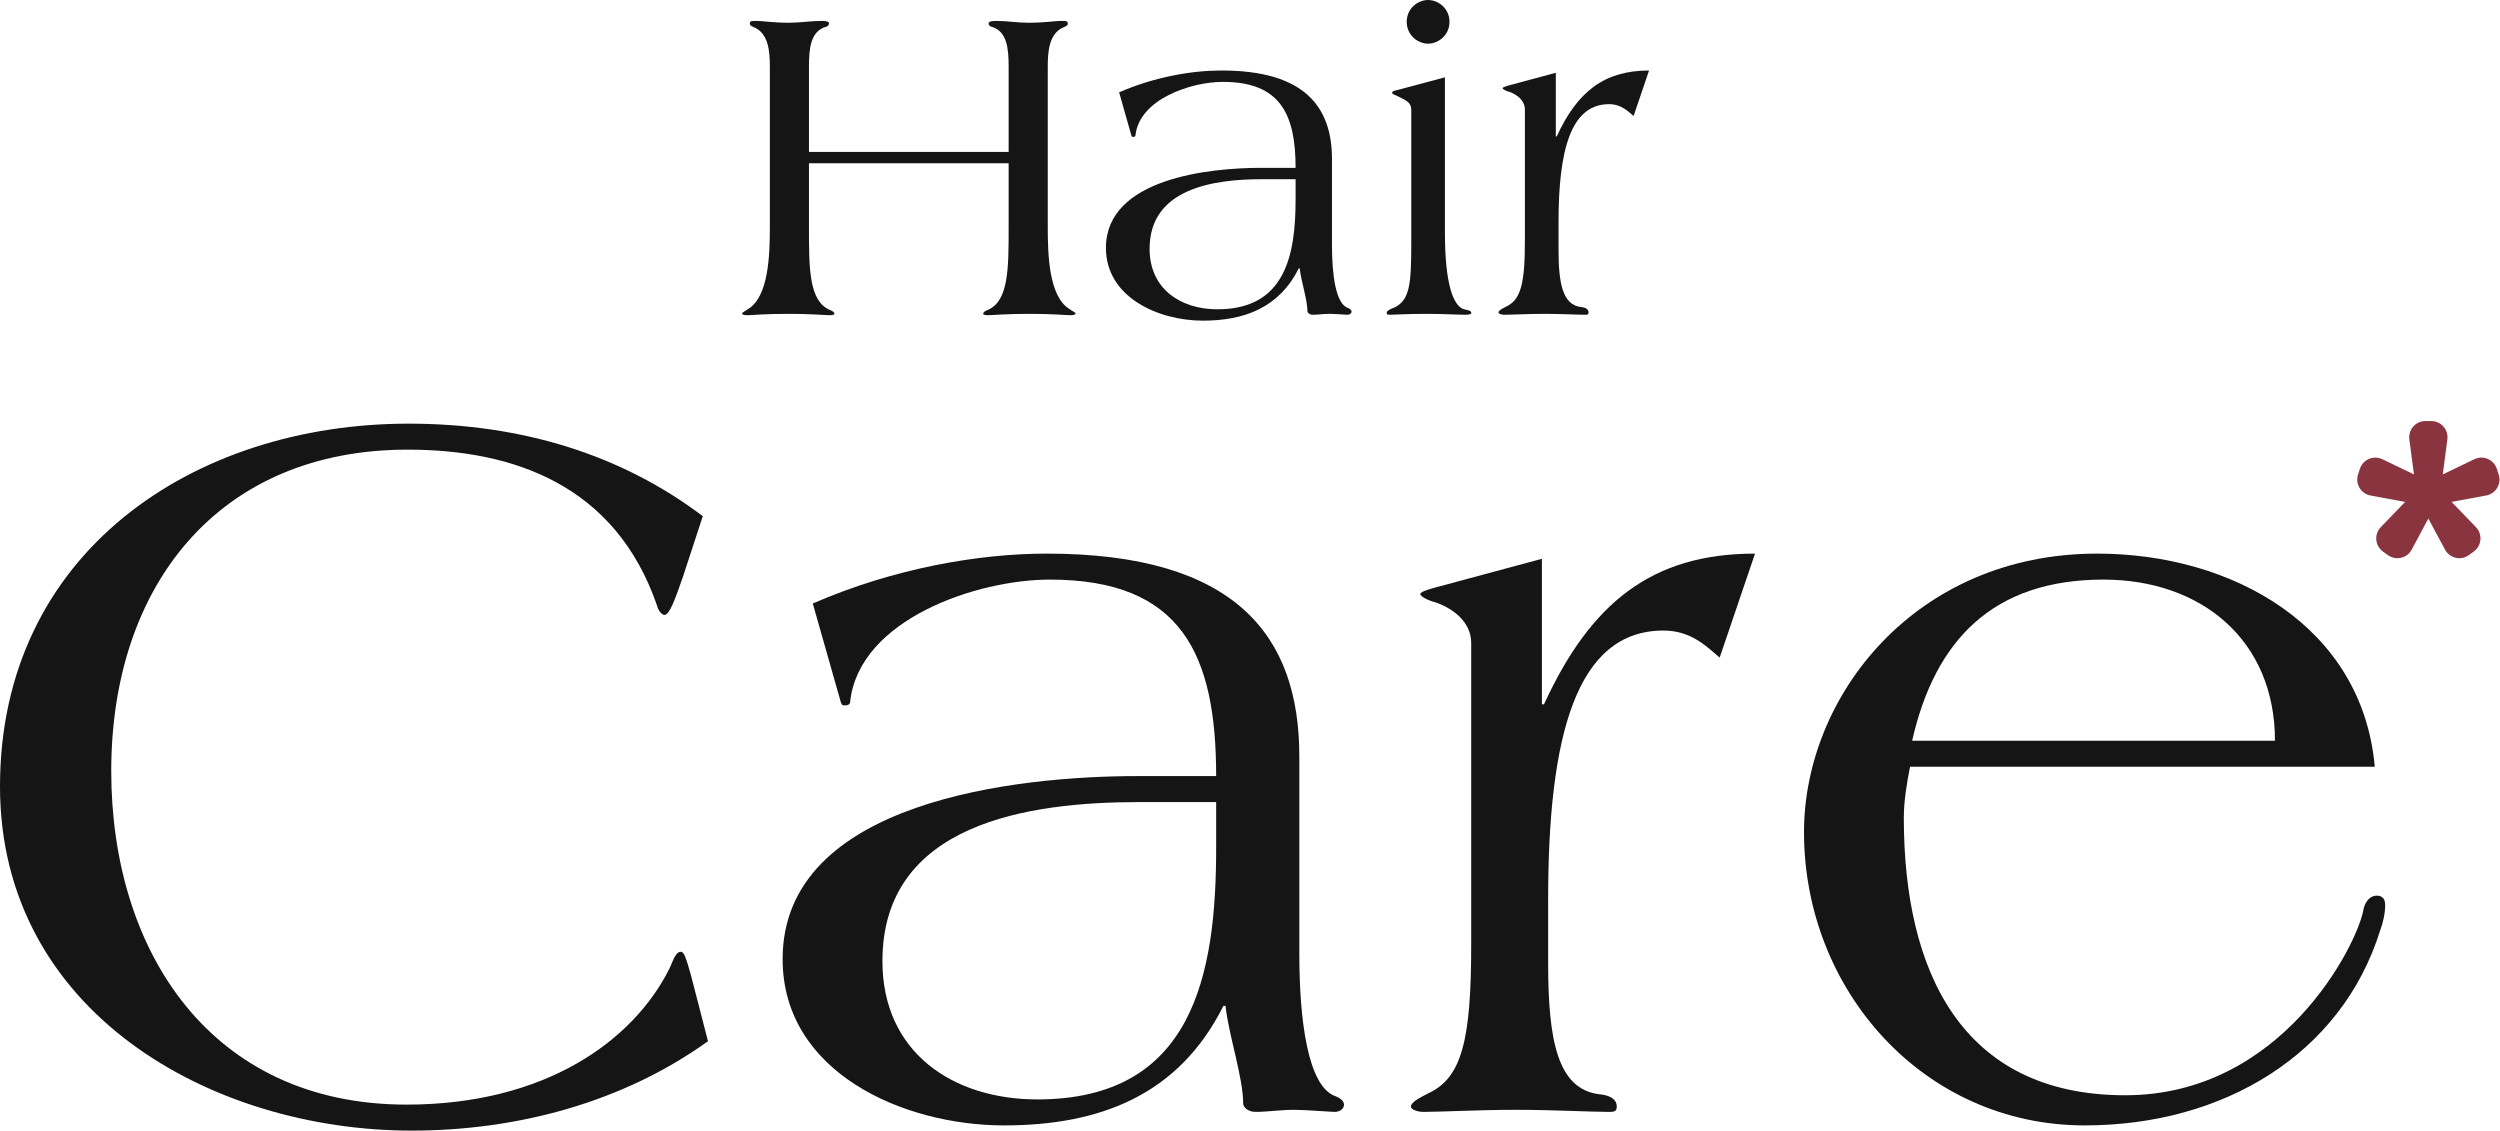 <?xml version="1.0" encoding="UTF-8"?> <svg xmlns="http://www.w3.org/2000/svg" viewBox="0 0 769.34 348" fill="none"><path d="M236.91 69.845V20.576C236.91 16.097 236.63 10.078 231.731 8.258C231.171 7.978 230.751 7.838 230.751 7.278C230.751 6.439 231.171 6.439 232.99 6.439C234.67 6.439 237.75 6.999 242.928 6.999C246.148 6.999 249.507 6.439 252.727 6.439C253.287 6.439 255.107 6.439 255.107 7.139C255.107 7.698 254.827 8.118 254.127 8.258C249.367 9.658 248.947 15.117 248.947 20.576V46.75H310.395V20.576C310.395 15.117 309.975 9.658 305.216 8.258C304.517 8.118 304.237 7.698 304.237 7.139C304.237 6.439 306.056 6.439 306.616 6.439C309.836 6.439 313.195 6.999 316.414 6.999C321.593 6.999 324.672 6.439 326.352 6.439C328.172 6.439 328.592 6.439 328.592 7.278C328.592 7.838 328.172 7.978 327.612 8.258C322.713 10.078 322.433 16.097 322.433 20.576V69.845C322.433 78.804 322.853 91.121 329.012 95.04C329.991 95.74 330.971 96.16 330.971 96.44C330.971 96.86 330.411 97 329.291 97C328.032 97 324.252 96.58 316.414 96.58C309.696 96.58 305.356 97 304.097 97C303.257 97 302.557 96.86 302.557 96.58C302.557 96.16 302.977 95.74 304.097 95.32C310.395 92.521 310.395 82.583 310.395 69.845V50.25H248.947V69.845C248.947 82.583 248.947 92.521 255.247 95.32C256.367 95.74 256.787 96.16 256.787 96.58C256.787 96.86 256.087 97 255.247 97C253.987 97 249.647 96.58 242.928 96.58C235.09 96.58 231.311 97 230.051 97C228.931 97 228.371 96.86 228.371 96.44C228.371 96.16 229.351 95.74 230.331 95.04C236.49 91.121 236.91 78.804 236.91 69.845Z" fill="#151515"></path><path d="M398.702 55.149H388.344C373.507 55.149 353.771 57.948 353.771 76.564C353.771 88.881 363.289 95.18 374.627 95.18C395.623 95.18 398.702 78.384 398.702 61.307V55.149ZM409.9 48.99V75.584C409.9 84.402 411.019 93.501 414.799 94.76C415.499 95.04 415.918 95.46 415.918 95.88C415.918 96.44 415.359 96.86 414.659 96.86C414.099 96.86 410.739 96.58 409.2 96.58C407.38 96.58 405.561 96.86 404.021 96.86C402.901 96.86 402.341 96.16 402.341 95.74C402.341 92.241 400.382 86.502 399.962 82.583H399.682C393.663 94.62 383.025 98.679 370.148 98.679C356.571 98.679 340.334 91.541 340.334 76.284C340.334 54.869 372.248 51.649 388.064 51.649H398.702C398.702 35.273 394.083 25.195 376.307 25.195C366.509 25.195 350.692 30.514 349.432 41.571C349.432 41.991 349.152 42.131 348.732 42.131C348.452 42.131 348.312 42.131 348.173 41.711L344.393 28.414C355.311 23.655 366.789 21.695 375.887 21.695C401.361 21.695 409.9 32.753 409.9 48.99Z" fill="#151515"></path><path d="M444.657 23.795V71.665C444.657 87.202 447.177 94.2 450.536 95.18C451.796 95.46 452.776 95.6 452.776 96.3C452.776 96.72 451.796 96.86 451.096 96.86C448.717 96.86 443.538 96.58 439.479 96.58C432.34 96.58 429.401 96.86 427.861 96.86C427.161 96.86 426.741 96.86 426.741 96.3C426.741 95.6 427.721 95.18 429.121 94.62C433.88 92.381 434.3 87.202 434.3 74.744V33.873C434.3 31.074 431.92 30.654 429.681 29.394C428.981 29.114 428.421 28.974 428.421 28.554C428.421 28.134 428.841 27.994 429.401 27.854L444.657 23.795ZM439.479 0C442.558 0 446.057 2.519 446.057 6.719C446.057 10.918 442.558 13.437 439.479 13.437C436.399 13.437 432.9 10.918 432.9 6.719C432.9 2.519 436.399 0 439.479 0Z" fill="#151515"></path><path d="M507.474 21.695L502.715 35.693C501.036 34.293 498.936 32.053 495.157 32.053C483.399 32.053 479.62 46.19 479.62 68.306V76.844C479.62 87.202 480.88 93.78 486.479 94.48C488.018 94.62 488.858 95.18 488.858 96.16C488.858 96.86 488.438 96.86 487.738 96.86C485.359 96.86 480.18 96.58 475.281 96.58C470.382 96.58 465.203 96.86 462.824 96.86C462.124 96.86 461.144 96.58 461.144 96.16C461.144 95.6 462.124 95.04 463.524 94.34C468.003 92.241 469.262 87.202 469.262 74.325V33.733C469.262 30.934 466.883 29.114 464.503 28.274C463.384 27.994 462.404 27.434 462.404 27.154C462.404 26.874 463.244 26.594 464.223 26.315L478.78 22.395V41.991H479.06C485.359 28.274 493.617 21.695 507.474 21.695Z" fill="#151515"></path><path d="M216.275 158.847L210.196 177.403C207.637 184.762 206.037 189.241 204.437 189.241C203.798 189.241 202.518 187.961 202.198 186.361C189.401 149.249 158.047 138.371 125.414 138.371C67.186 138.371 34.233 180.282 34.233 237.231C34.233 292.899 64.946 339.929 125.094 339.929C167.645 339.929 194.839 320.413 206.037 298.018C207.317 295.139 207.957 292.899 209.556 292.899C210.516 292.899 211.156 294.819 212.756 300.577L217.875 320.413C191.64 339.289 159.007 347.928 126.694 347.928C64.627 347.928 0 311.135 0 242.03C0 170.045 59.508 130.373 125.734 130.373C160.607 130.373 191.32 139.971 216.275 158.847Z" fill="#151515"></path><path d="M374.255 246.829H350.58C316.667 246.829 271.556 253.227 271.556 295.778C271.556 323.933 293.311 338.33 319.226 338.33C367.216 338.33 374.255 299.938 374.255 260.906V246.829ZM399.849 232.752V293.539C399.849 313.695 402.409 334.49 411.047 337.37C412.647 338.01 413.606 338.969 413.606 339.929C413.606 341.209 412.327 342.169 410.727 342.169C409.447 342.169 401.769 341.529 398.25 341.529C394.09 341.529 389.931 342.169 386.412 342.169C383.853 342.169 382.573 340.569 382.573 339.609C382.573 331.611 378.094 318.494 377.134 309.536H376.494C362.737 337.05 338.422 346.328 308.988 346.328C277.955 346.328 240.842 330.011 240.842 295.139C240.842 246.189 313.787 238.83 349.94 238.83H374.255C374.255 201.398 363.697 178.363 323.065 178.363C300.67 178.363 264.517 190.52 261.638 215.795C261.638 216.755 260.998 217.075 260.038 217.075C259.399 217.075 259.079 217.075 258.759 216.115L250.12 185.721C275.075 174.844 301.31 170.365 322.105 170.365C380.333 170.365 399.849 195.639 399.849 232.752Z" fill="#151515"></path><path d="M540.085 170.365L529.207 202.358C525.368 199.159 520.569 194.04 511.931 194.04C485.057 194.04 476.418 226.353 476.418 276.902V296.418C476.418 320.093 479.298 335.13 492.095 336.73C495.614 337.05 497.534 338.33 497.534 340.569C497.534 342.169 496.574 342.169 494.974 342.169C489.536 342.169 477.698 341.529 466.5 341.529C455.303 341.529 443.465 342.169 438.026 342.169C436.427 342.169 434.187 341.529 434.187 340.569C434.187 339.289 436.427 338.01 439.626 336.41C449.864 331.611 452.743 320.093 452.743 290.659V197.879C452.743 191.48 447.304 187.321 441.866 185.401C439.306 184.762 437.067 183.482 437.067 182.842C437.067 182.202 438.986 181.562 441.226 180.922L474.499 171.964V216.755H475.139C489.536 185.401 508.412 170.365 540.085 170.365Z" fill="#151515"></path><path d="M730.803 235.951H587.793C586.833 240.75 585.873 246.509 585.873 251.628C585.873 298.658 603.469 337.05 654.019 337.05C702.329 337.05 725.364 290.659 727.284 280.102C727.604 278.182 728.883 275.623 731.443 275.623C733.362 275.623 734.002 276.902 734.002 278.502C734.002 281.061 733.362 283.941 732.403 286.5C720.565 324.252 684.413 346.328 641.541 346.328C591.952 346.328 555.159 304.737 555.159 256.107C555.159 214.195 589.392 170.365 645.381 170.365C686.972 170.365 726.964 192.76 730.803 235.951ZM588.433 227.953H700.089C700.089 196.919 677.374 178.363 647.3 178.363C613.387 178.363 595.471 196.919 588.433 227.953Z" fill="#151515"></path><path d="M761.439 141.319C764.166 140.007 767.423 141.398 768.36 144.275L768.93 146.023C769.867 148.897 768.058 151.938 765.083 152.487L751.981 154.905C749.949 155.28 747.952 154.101 747.299 152.141C746.64 150.163 747.554 148.002 749.434 147.098L761.439 141.319ZM761.929 162.215C764.038 164.402 763.726 167.948 761.267 169.732L759.762 170.824C757.31 172.604 753.851 171.81 752.421 169.139L746.1 157.344C745.14 155.553 745.645 153.328 747.284 152.126C748.929 150.918 751.216 151.114 752.633 152.583L761.929 162.215ZM742.163 169.139C740.733 171.81 737.274 172.604 734.822 170.824L733.317 169.732C730.858 167.948 730.548 164.402 732.657 162.215L741.951 152.583C743.368 151.114 745.655 150.918 747.302 152.126C748.939 153.328 749.444 155.553 748.484 157.344L742.163 169.139ZM729.501 152.487C726.526 151.938 724.717 148.897 725.654 146.023L726.224 144.275C727.161 141.398 730.418 140.007 733.145 141.319L745.152 147.098C747.029 148.002 747.944 150.163 747.284 152.141C746.632 154.101 744.635 155.28 742.603 154.905L729.501 152.487ZM741.443 135.223C741.048 132.229 743.38 129.573 746.4 129.573H748.187C751.206 129.573 753.536 132.229 753.143 135.223L751.396 148.52C751.124 150.58 749.369 152.12 747.292 152.12C745.215 152.12 743.46 150.58 743.19 148.52L741.443 135.223Z" fill="#89343F"></path></svg> 